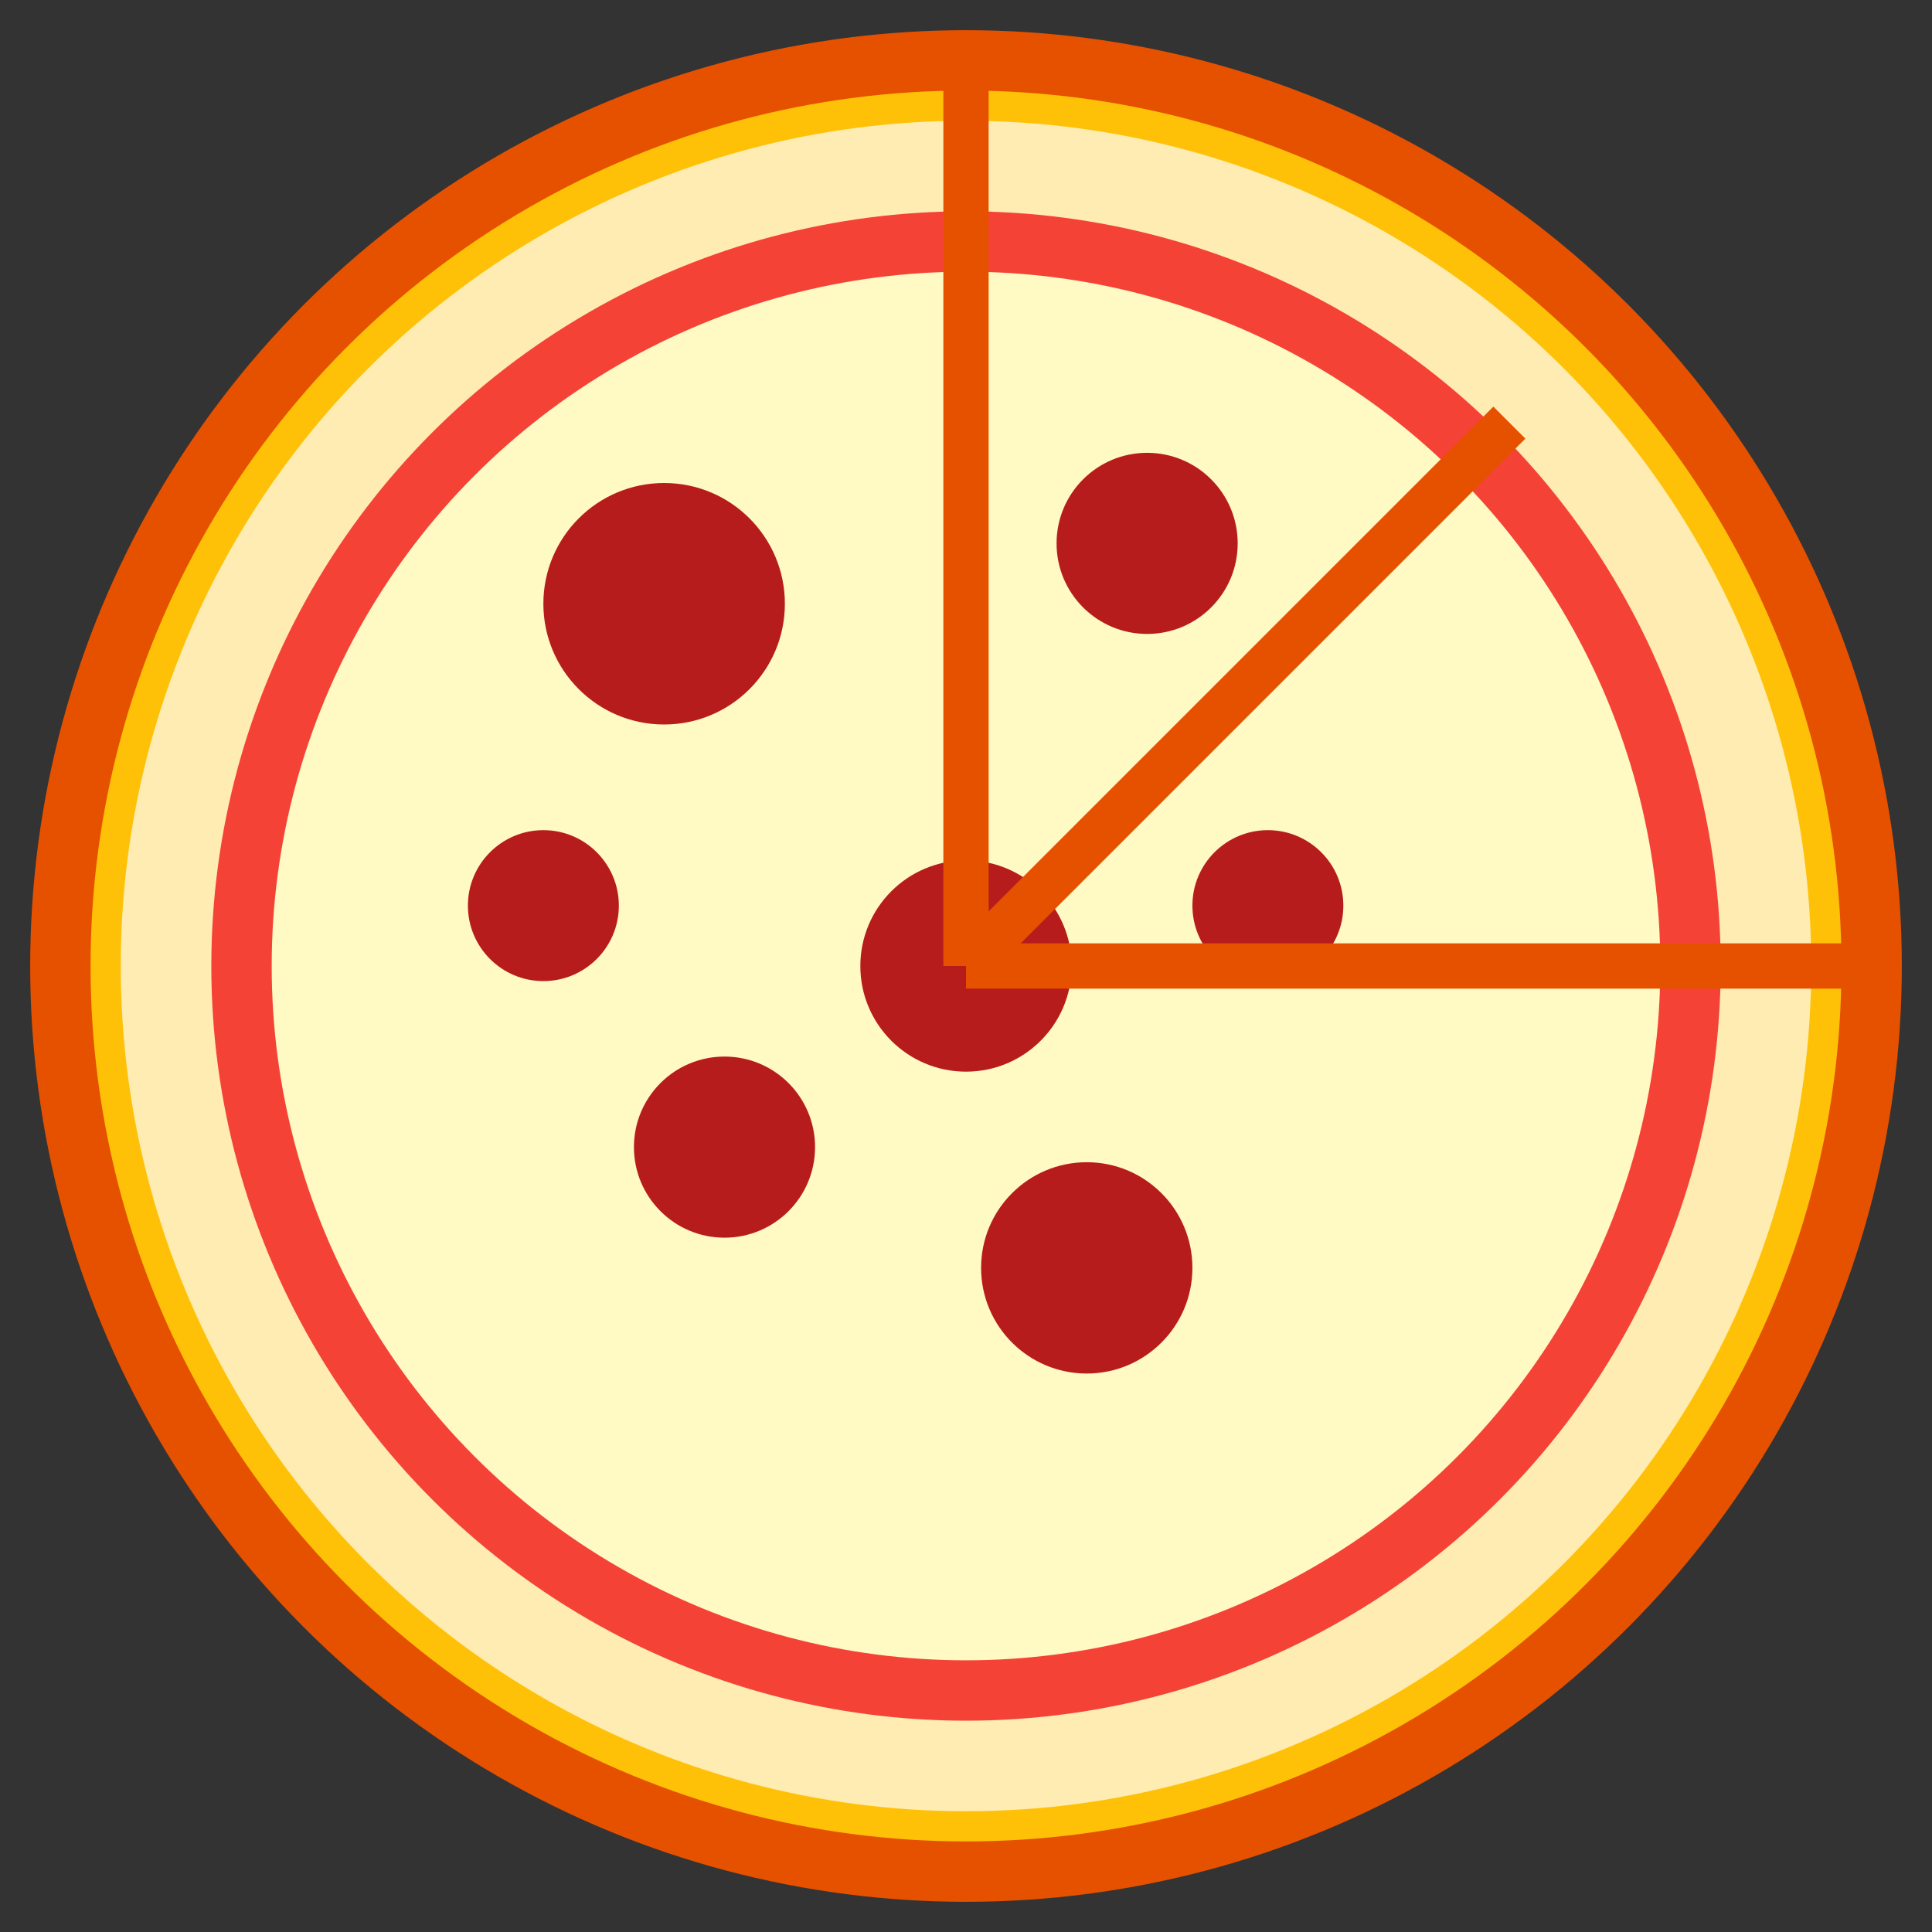 <svg xmlns="http://www.w3.org/2000/svg" viewBox="0 0 64 64">
  <rect x="0" y="0" width="64" height="64" fill="#333333" stroke="none"/>
  <!-- Pizza base -->
  <circle cx="32" cy="32" r="30" fill="#FFC107" stroke="#E65100" stroke-width="2" />
  
  <!-- Pizza crust -->
  <circle cx="32" cy="32" r="28" fill="#FFECB3" />
  
  <!-- Pizza sauce -->
  <circle cx="32" cy="32" r="25" fill="#F44336" />
  
  <!-- Pizza cheese -->
  <circle cx="32" cy="32" r="23" fill="#FFF9C4" />
  
  <!-- Pepperoni slices -->
  <circle cx="22" cy="20" r="4" fill="#B71C1C" />
  <circle cx="38" cy="18" r="3" fill="#B71C1C" />
  <circle cx="32" cy="32" r="3.5" fill="#B71C1C" />
  <circle cx="42" cy="30" r="2.5" fill="#B71C1C" />
  <circle cx="24" cy="38" r="3" fill="#B71C1C" />
  <circle cx="18" cy="30" r="2.5" fill="#B71C1C" />
  <circle cx="36" cy="42" r="3.5" fill="#B71C1C" />
  
  <!-- Slice cut -->
  <path d="M32,32 L62,32" stroke="#E65100" stroke-width="1.5" />
  <path d="M32,32 L32,2" stroke="#E65100" stroke-width="1.5" />
  <path d="M32,32 L50,14" stroke="#E65100" stroke-width="1.5" />
</svg> 